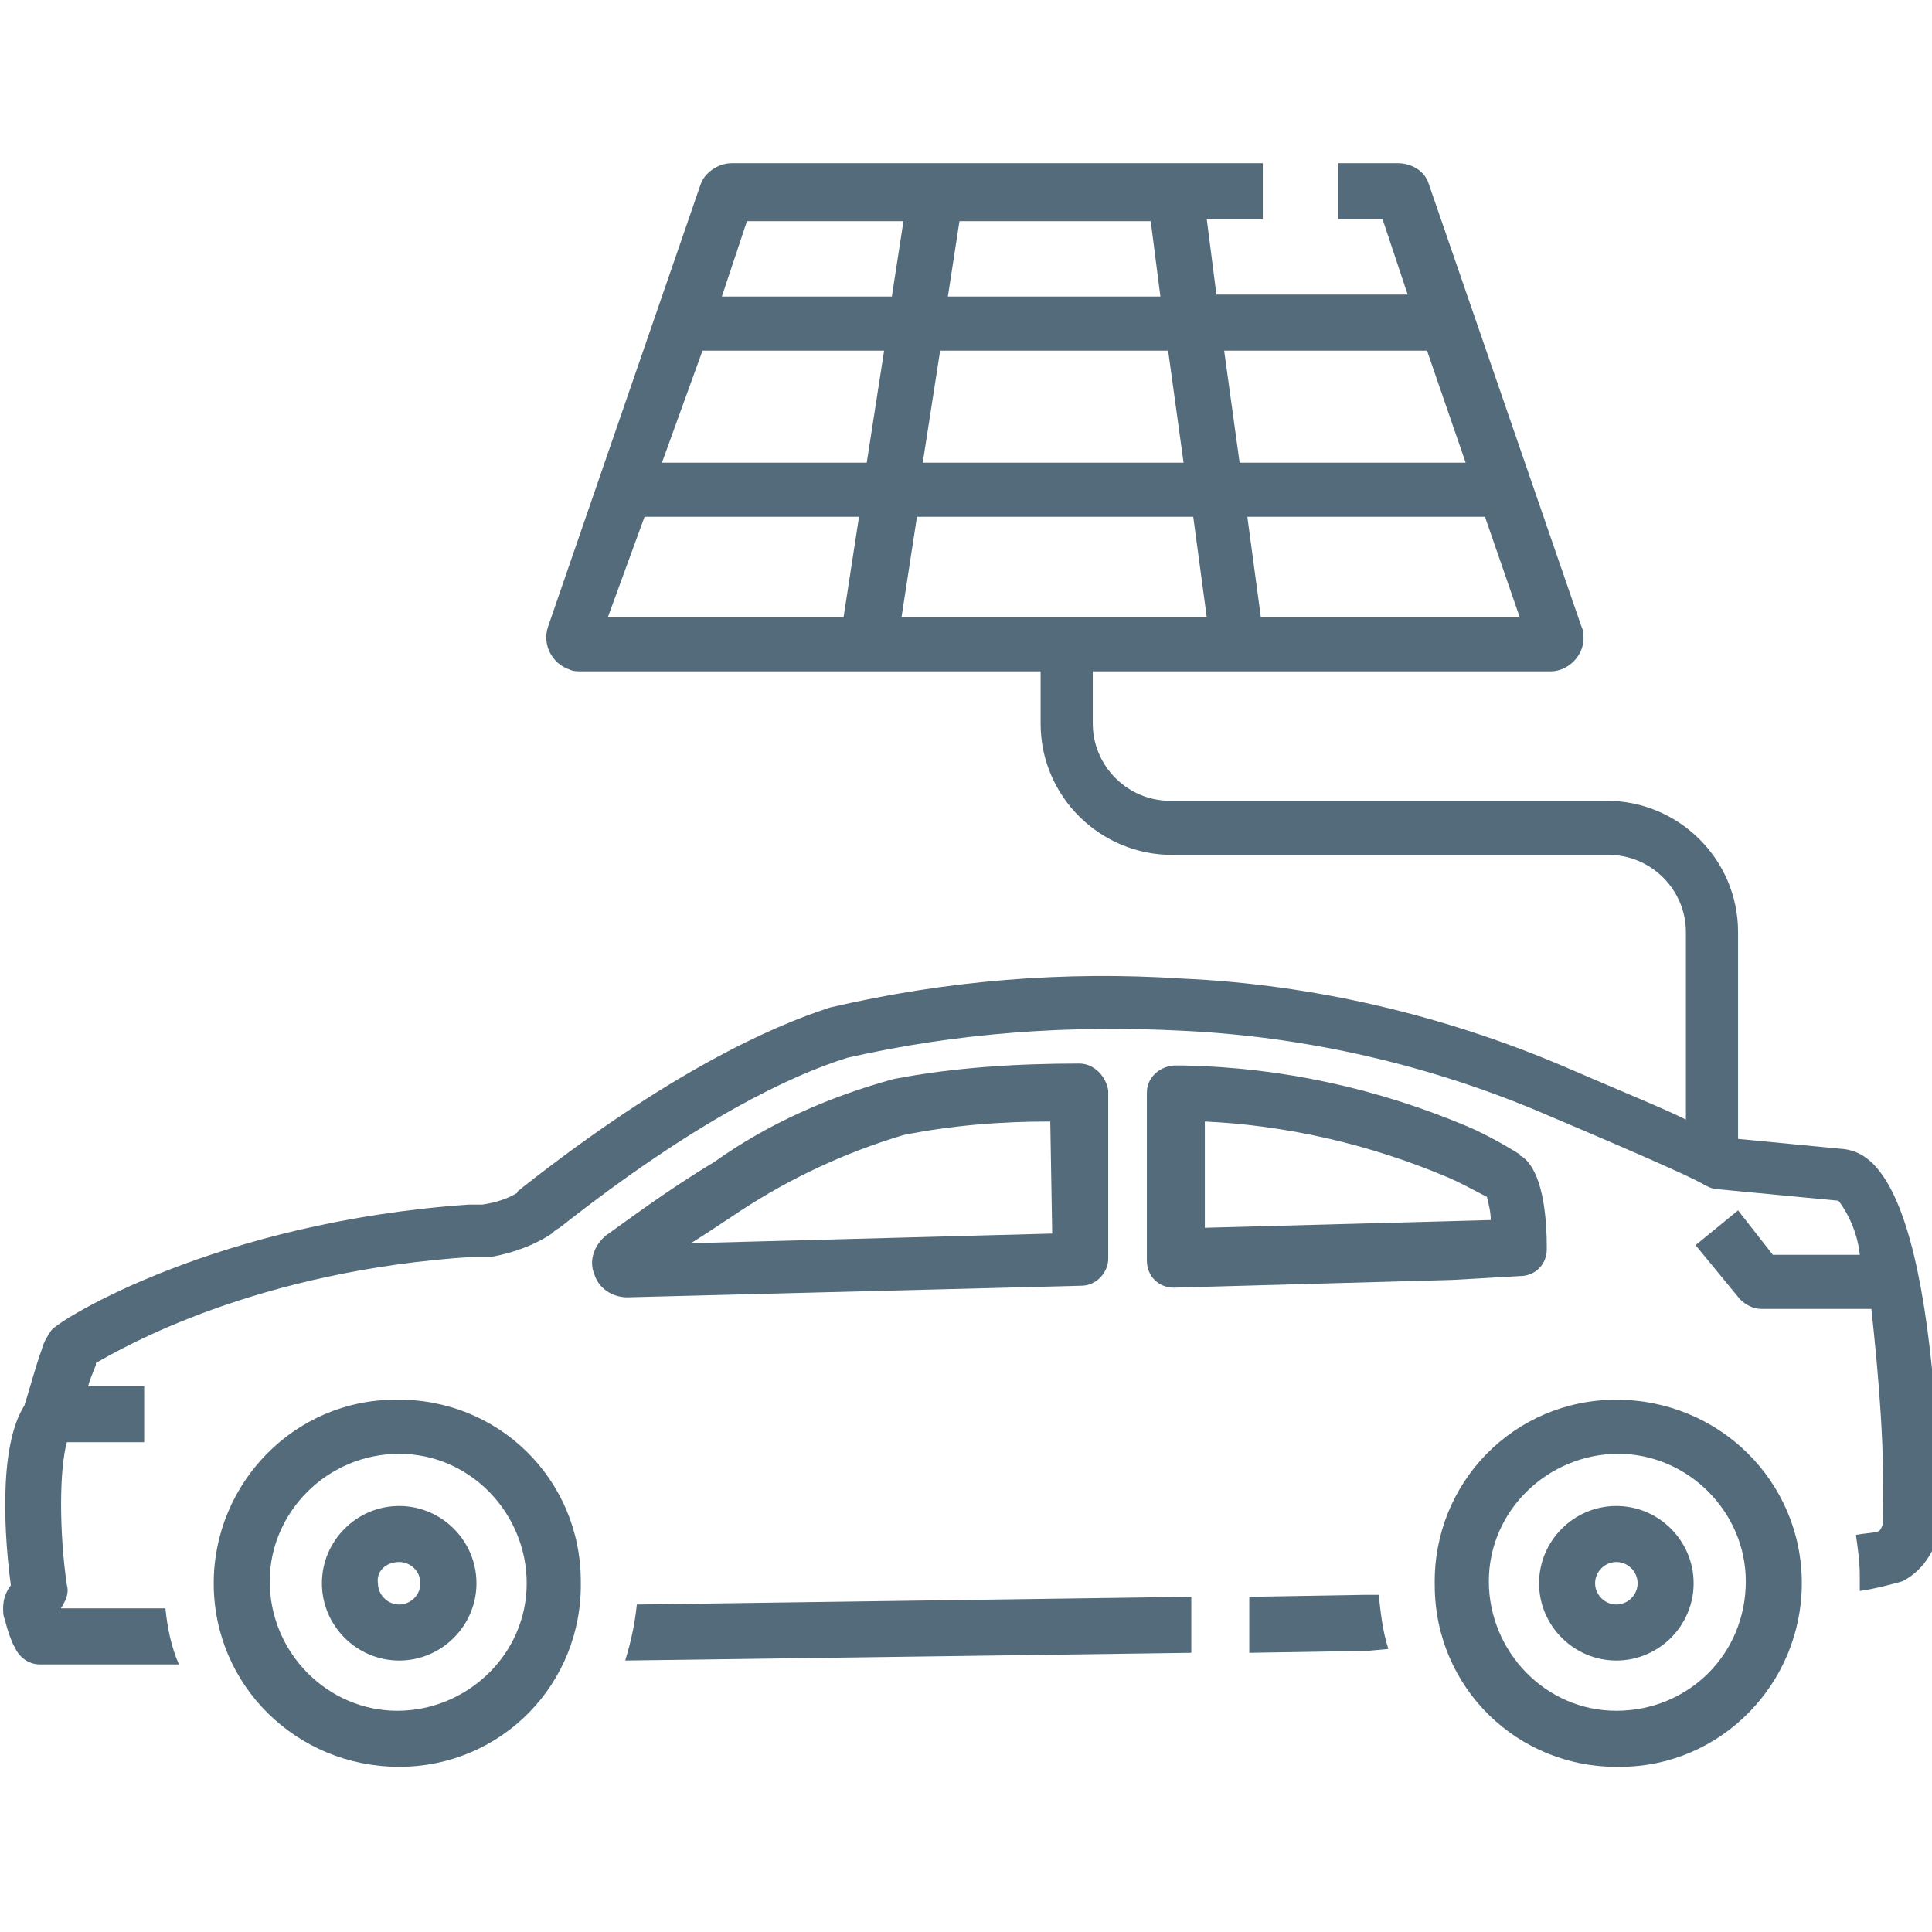 <?xml version="1.0" encoding="utf-8"?>
<!-- Generator: Adobe Illustrator 26.3.1, SVG Export Plug-In . SVG Version: 6.00 Build 0)  -->
<!DOCTYPE svg PUBLIC "-//W3C//DTD SVG 1.1//EN" "http://www.w3.org/Graphics/SVG/1.1/DTD/svg11.dtd">
<svg version="1.1" id="Vrstva_1" xmlns:x="http://ns.adobe.com/Extensibility/1.0/" xmlns:i="http://ns.adobe.com/AdobeIllustrator/10.0/" xmlns:graph="http://ns.adobe.com/Graphs/1.0/"
	 xmlns="http://www.w3.org/2000/svg" xmlns:xlink="http://www.w3.org/1999/xlink" x="0px" y="0px" viewBox="0 0 100 100"
	 style="enable-background:new 0 0 100 100;" xml:space="preserve">
<style type="text/css">
	.st0{fill:#536B7B;}
</style>
<g id="Group_602" transform="translate(1569.962 2315.649)">
	<g>
		<g id="Group_601">
			<path id="Path_13604" class="st0" d="M-1499.3-2233.1l-6,0.1l0,2.9l6-0.1c0,0,0.1,0,0.1,0l1.1-0.1c-0.3-0.9-0.4-1.9-0.5-2.8
				L-1499.3-2233.1z"/>
			<path id="Path_13605" class="st0" d="M-1508.3-2230.1l0-2.9l-28.7,0.4c-0.1,1-0.3,1.9-0.6,2.9L-1508.3-2230.1z"/>
			<path id="Path_13606" class="st0" d="M-1474.8-2256.2l-5.2-0.5v-10.7c0-3.8-3.1-6.8-6.8-6.8h-22.6c-2.2,0-4-1.8-4-4v-2.7h23.7
				c0.9,0,1.7-0.8,1.7-1.7c0-0.2,0-0.4-0.1-0.6l-7.9-22.9c-0.2-0.7-0.9-1.1-1.6-1.1h-3.1v2.9h2.3l1.3,3.9h-9.9l-0.5-3.9h2.9v-2.9
				h-27.5c-0.7,0-1.4,0.5-1.6,1.1l-7.9,22.9c-0.3,0.9,0.2,1.9,1.1,2.2c0.2,0.1,0.4,0.1,0.6,0.1h23.8v2.7c0,3.8,3.1,6.8,6.8,6.8h22.6
				c2.2,0,4,1.8,4,4v9.7c-1.2-0.6-3.2-1.4-6.2-2.7c-6.3-2.7-13.1-4.3-19.9-4.6c-6.1-0.4-12.2,0.1-18.2,1.5c-3.1,1-8.4,3.4-15.9,9.3
				c-0.1,0.1-0.3,0.2-0.3,0.3c-0.5,0.3-1.1,0.5-1.8,0.6c-0.2,0-0.3,0-0.5,0l-0.2,0c-13,0.9-21.1,5.9-21.6,6.5
				c-0.2,0.3-0.4,0.6-0.5,1c-0.3,0.8-0.7,2.3-0.9,2.9c-1.4,2.2-1,7.1-0.7,9.3c-0.3,0.4-0.4,0.8-0.4,1.2c0,0.2,0,0.4,0.1,0.6
				c0.1,0.5,0.4,1.3,0.5,1.4c0.2,0.5,0.7,0.9,1.3,0.9c0.4,0,1.3,0,2.6,0c1,0,2.3,0,3.8,0l0.8,0c-0.4-0.9-0.6-1.9-0.7-2.9h-0.1
				c-2.4,0-4.2,0-5.3,0c0-0.1,0.1-0.1,0.1-0.2c0.2-0.3,0.3-0.7,0.2-1c-0.4-2.7-0.4-6,0-7.4h4v-2.9h-2.9c0.1-0.4,0.3-0.8,0.4-1.1
				l0-0.1c1.4-0.8,8.3-4.8,19.6-5.5l0.2,0c0.2,0,0.3,0,0.5,0c0.1,0,0.1,0,0.2,0c1.1-0.2,2.2-0.6,3.1-1.2c0.1-0.1,0.2-0.2,0.4-0.3
				c7.1-5.6,12-7.9,14.9-8.8c5.7-1.3,11.5-1.7,17.3-1.4c6.5,0.3,13,1.8,19,4.4c5.9,2.5,7.6,3.3,8.1,3.6c0.2,0.1,0.4,0.2,0.6,0.2
				l6.3,0.6c0.6,0.8,1,1.8,1.1,2.8h-4.5l-1.8-2.3l-2.2,1.8l2.3,2.8c0.3,0.3,0.7,0.5,1.1,0.5h5.7c0.4,3.7,0.7,7.3,0.6,11
				c0,0.2-0.1,0.4-0.2,0.5c-0.2,0.1-0.7,0.1-1.2,0.2c0.1,0.7,0.2,1.4,0.2,2.1c0,0.3,0,0.5,0,0.8c0.7-0.1,1.5-0.3,2.2-0.5
				c1.2-0.6,1.9-1.9,2-3.2C-1470-2256-1473.6-2256.1-1474.8-2256.2 M-1504.7-2283.7l-0.7-5.2h12.3l1.8,5.2H-1504.7z M-1496.1-2297.5
				l2,5.8h-11.7l-0.8-5.8H-1496.1z M-1520.3-2304.2h9.9l0.5,3.9h-11L-1520.3-2304.2z M-1521.3-2297.5h11.8l0.8,5.8h-13.5
				L-1521.3-2297.5z M-1531.3-2304.2h8.1l-0.6,3.9h-8.8L-1531.3-2304.2z M-1533.6-2297.5h9.4l-0.9,5.8h-10.6L-1533.6-2297.5z
				 M-1536.6-2288.9h11.1l-0.8,5.2h-12.2L-1536.6-2288.9z M-1523.3-2283.7l0.8-5.2h14.3l0.7,5.2H-1523.3z"/>
			<path id="Path_13607" class="st0" d="M-1549.3-2224.2c5.3,0,9.5-4.3,9.4-9.6c0-5.3-4.3-9.5-9.6-9.4c-5.2,0-9.4,4.3-9.4,9.5
				C-1558.9-2228.4-1554.6-2224.2-1549.3-2224.2 M-1549.3-2240.4c3.7,0,6.6,3.1,6.6,6.7c0,3.7-3.1,6.6-6.7,6.6c-3.6,0-6.6-3-6.6-6.7
				C-1556-2237.4-1553-2240.4-1549.3-2240.4"/>
			<path id="Path_13608" class="st0" d="M-1549.3-2229.7c2.2,0,4-1.8,4-4c0-2.2-1.8-4-4-4c-2.2,0-4,1.8-4,4
				C-1553.3-2231.5-1551.5-2229.7-1549.3-2229.7 M-1549.3-2234.8c0.6,0,1.1,0.5,1.1,1.1s-0.5,1.1-1.1,1.1c-0.6,0-1.1-0.5-1.1-1.1
				C-1550.5-2234.3-1550-2234.8-1549.3-2234.8"/>
			<path id="Path_13609" class="st0" d="M-1486.3-2243.2c-5.3,0-9.5,4.3-9.4,9.6c0,5.3,4.3,9.5,9.6,9.4c5.2,0,9.4-4.3,9.4-9.5
				C-1476.7-2239-1481-2243.2-1486.3-2243.2 M-1486.3-2227.1c-3.7,0-6.6-3.1-6.6-6.7c0-3.7,3.1-6.6,6.7-6.6c3.6,0,6.6,3,6.6,6.6
				C-1479.6-2230-1482.6-2227.1-1486.3-2227.1"/>
			<path id="Path_13610" class="st0" d="M-1486.3-2237.7c-2.2,0-4,1.8-4,4c0,2.2,1.8,4,4,4c2.2,0,4-1.8,4-4
				C-1482.3-2235.9-1484.1-2237.7-1486.3-2237.7 M-1486.3-2232.6c-0.6,0-1.1-0.5-1.1-1.1s0.5-1.1,1.1-1.1c0.6,0,1.1,0.5,1.1,1.1
				C-1485.2-2233.1-1485.7-2232.6-1486.3-2232.6"/>
			<path id="Path_13611" class="st0" d="M-1514.1-2260.6L-1514.1-2260.6c-3.2,0-6.5,0.2-9.6,0.8c-3.3,0.9-6.5,2.3-9.3,4.3
				c-2.5,1.5-4.6,3.1-5.6,3.8c-0.6,0.5-0.9,1.3-0.6,2c0.2,0.7,0.9,1.2,1.7,1.2h0l23.5-0.6c0.8,0,1.4-0.7,1.4-1.4v-8.7
				C-1512.7-2259.9-1513.3-2260.6-1514.1-2260.6L-1514.1-2260.6 M-1515.5-2251.8l-18.7,0.5c0.8-0.5,1.7-1.1,2.6-1.7
				c2.6-1.7,5.4-3,8.4-3.9l0,0c2.5-0.5,5-0.7,7.6-0.7L-1515.5-2251.8z"/>
			<path id="Path_13612" class="st0" d="M-1491.3-2249.6c0.8,0,1.4-0.6,1.4-1.4c0-3.2-0.7-4.4-1.3-4.8c0,0-0.1,0-0.1-0.1
				c-0.8-0.5-1.7-1-2.6-1.4c-4.7-2-9.7-3.1-14.8-3.2c-0.1,0-0.2,0-0.4,0c-0.8,0-1.5,0.6-1.5,1.4c0,0,0,0,0,0.1v8.6
				c0,0.8,0.6,1.4,1.4,1.4h0l14.4-0.4L-1491.3-2249.6z M-1507.6-2257.6c4.3,0.2,8.6,1.2,12.6,2.9c0.7,0.3,1.4,0.7,2,1
				c0.1,0.4,0.2,0.8,0.2,1.2l-14.8,0.4L-1507.6-2257.6z"/>
		</g>
	</g>
</g>
</svg>
